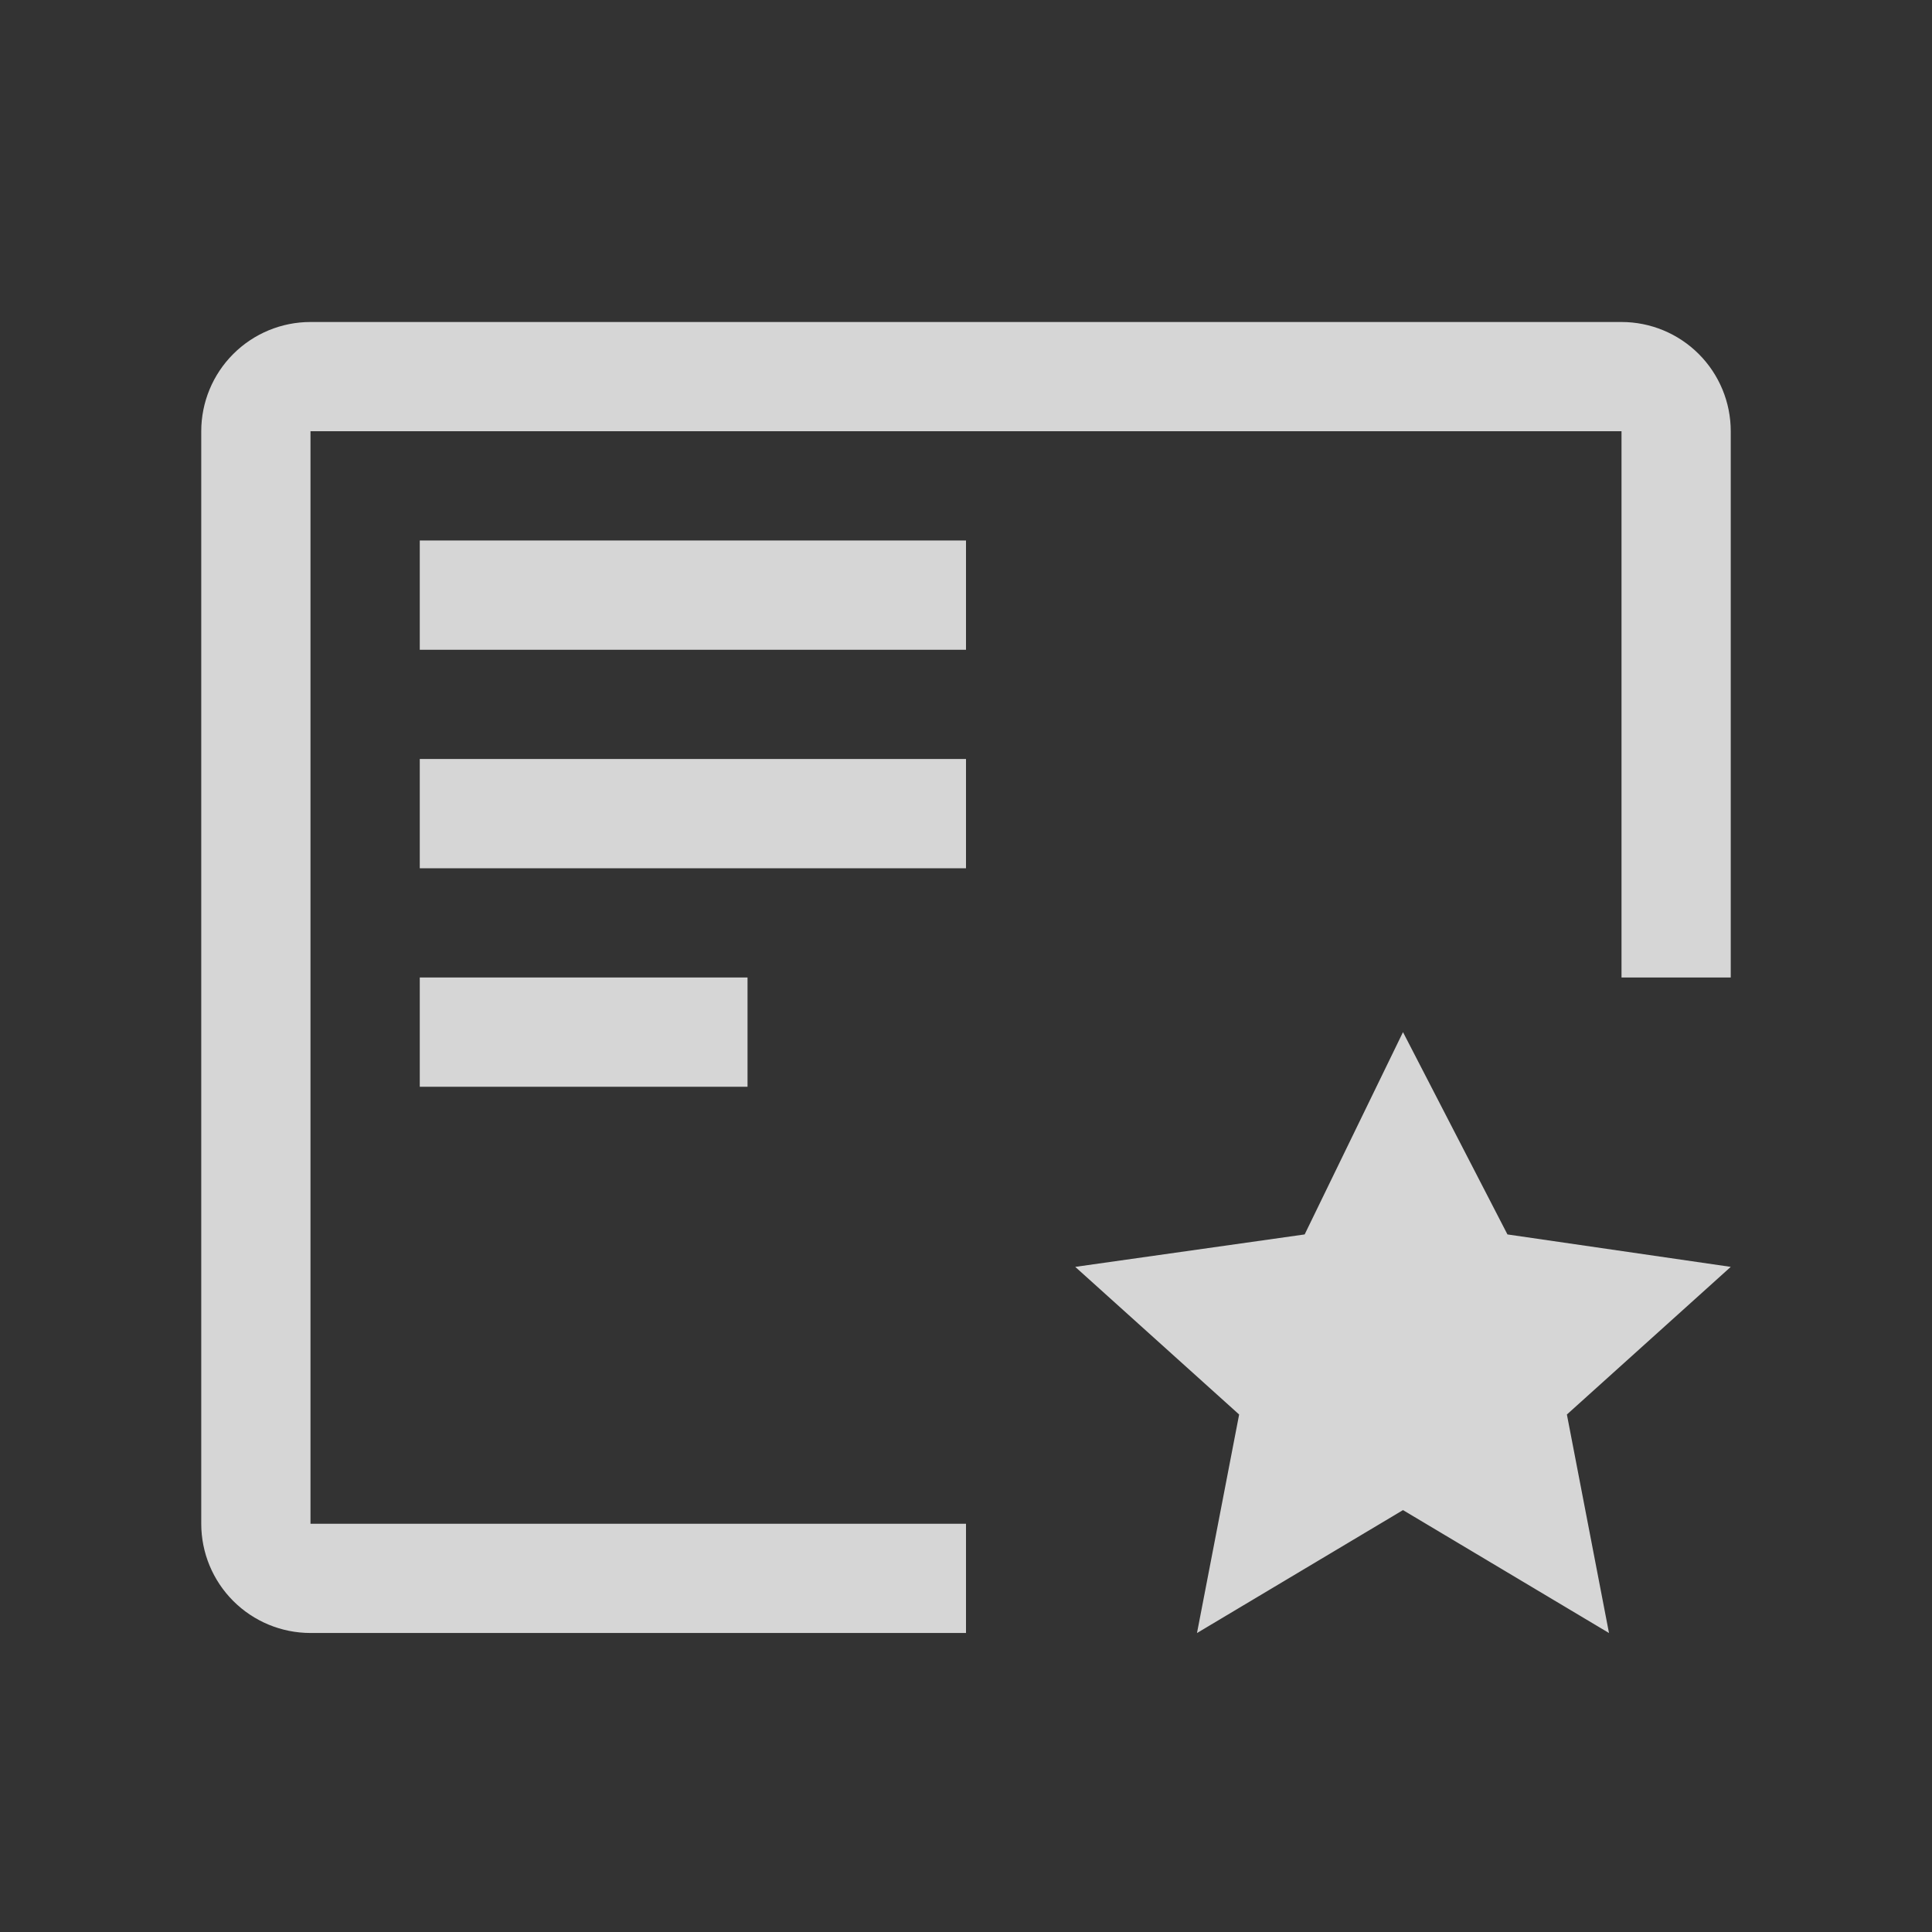 <svg width="48" height="48" viewBox="0 0 48 48" fill="none" xmlns="http://www.w3.org/2000/svg">
<rect x="0" y="0" width="48" height="48" fill="#333333" stroke="none"/>
<path d="M34.857 25.643L37.452 30.669L43 31.475L38.929 35.143L39.975 40.572L34.857 37.518L29.739 40.572L30.786 35.143L26.714 31.475L32.414 30.669L34.857 25.643ZM10.429 24.286H18.572V27H10.429V24.286ZM10.429 18.857H24V21.572H10.429V18.857ZM10.429 13.429H24V16.143H10.429V13.429Z" fill="white" fill-opacity="0.8"/>
<path d="M24 37.857H7.714V10.714H40.286V24.286H43V10.714C43 9.994 42.714 9.304 42.205 8.795C41.696 8.286 41.006 8 40.286 8H7.714C6.994 8 6.304 8.286 5.795 8.795C5.286 9.304 5 9.994 5 10.714V37.857C5 38.577 5.286 39.267 5.795 39.776C6.304 40.285 6.994 40.571 7.714 40.571H24V37.857Z" fill="white" fill-opacity="0.8"/>
</svg>
